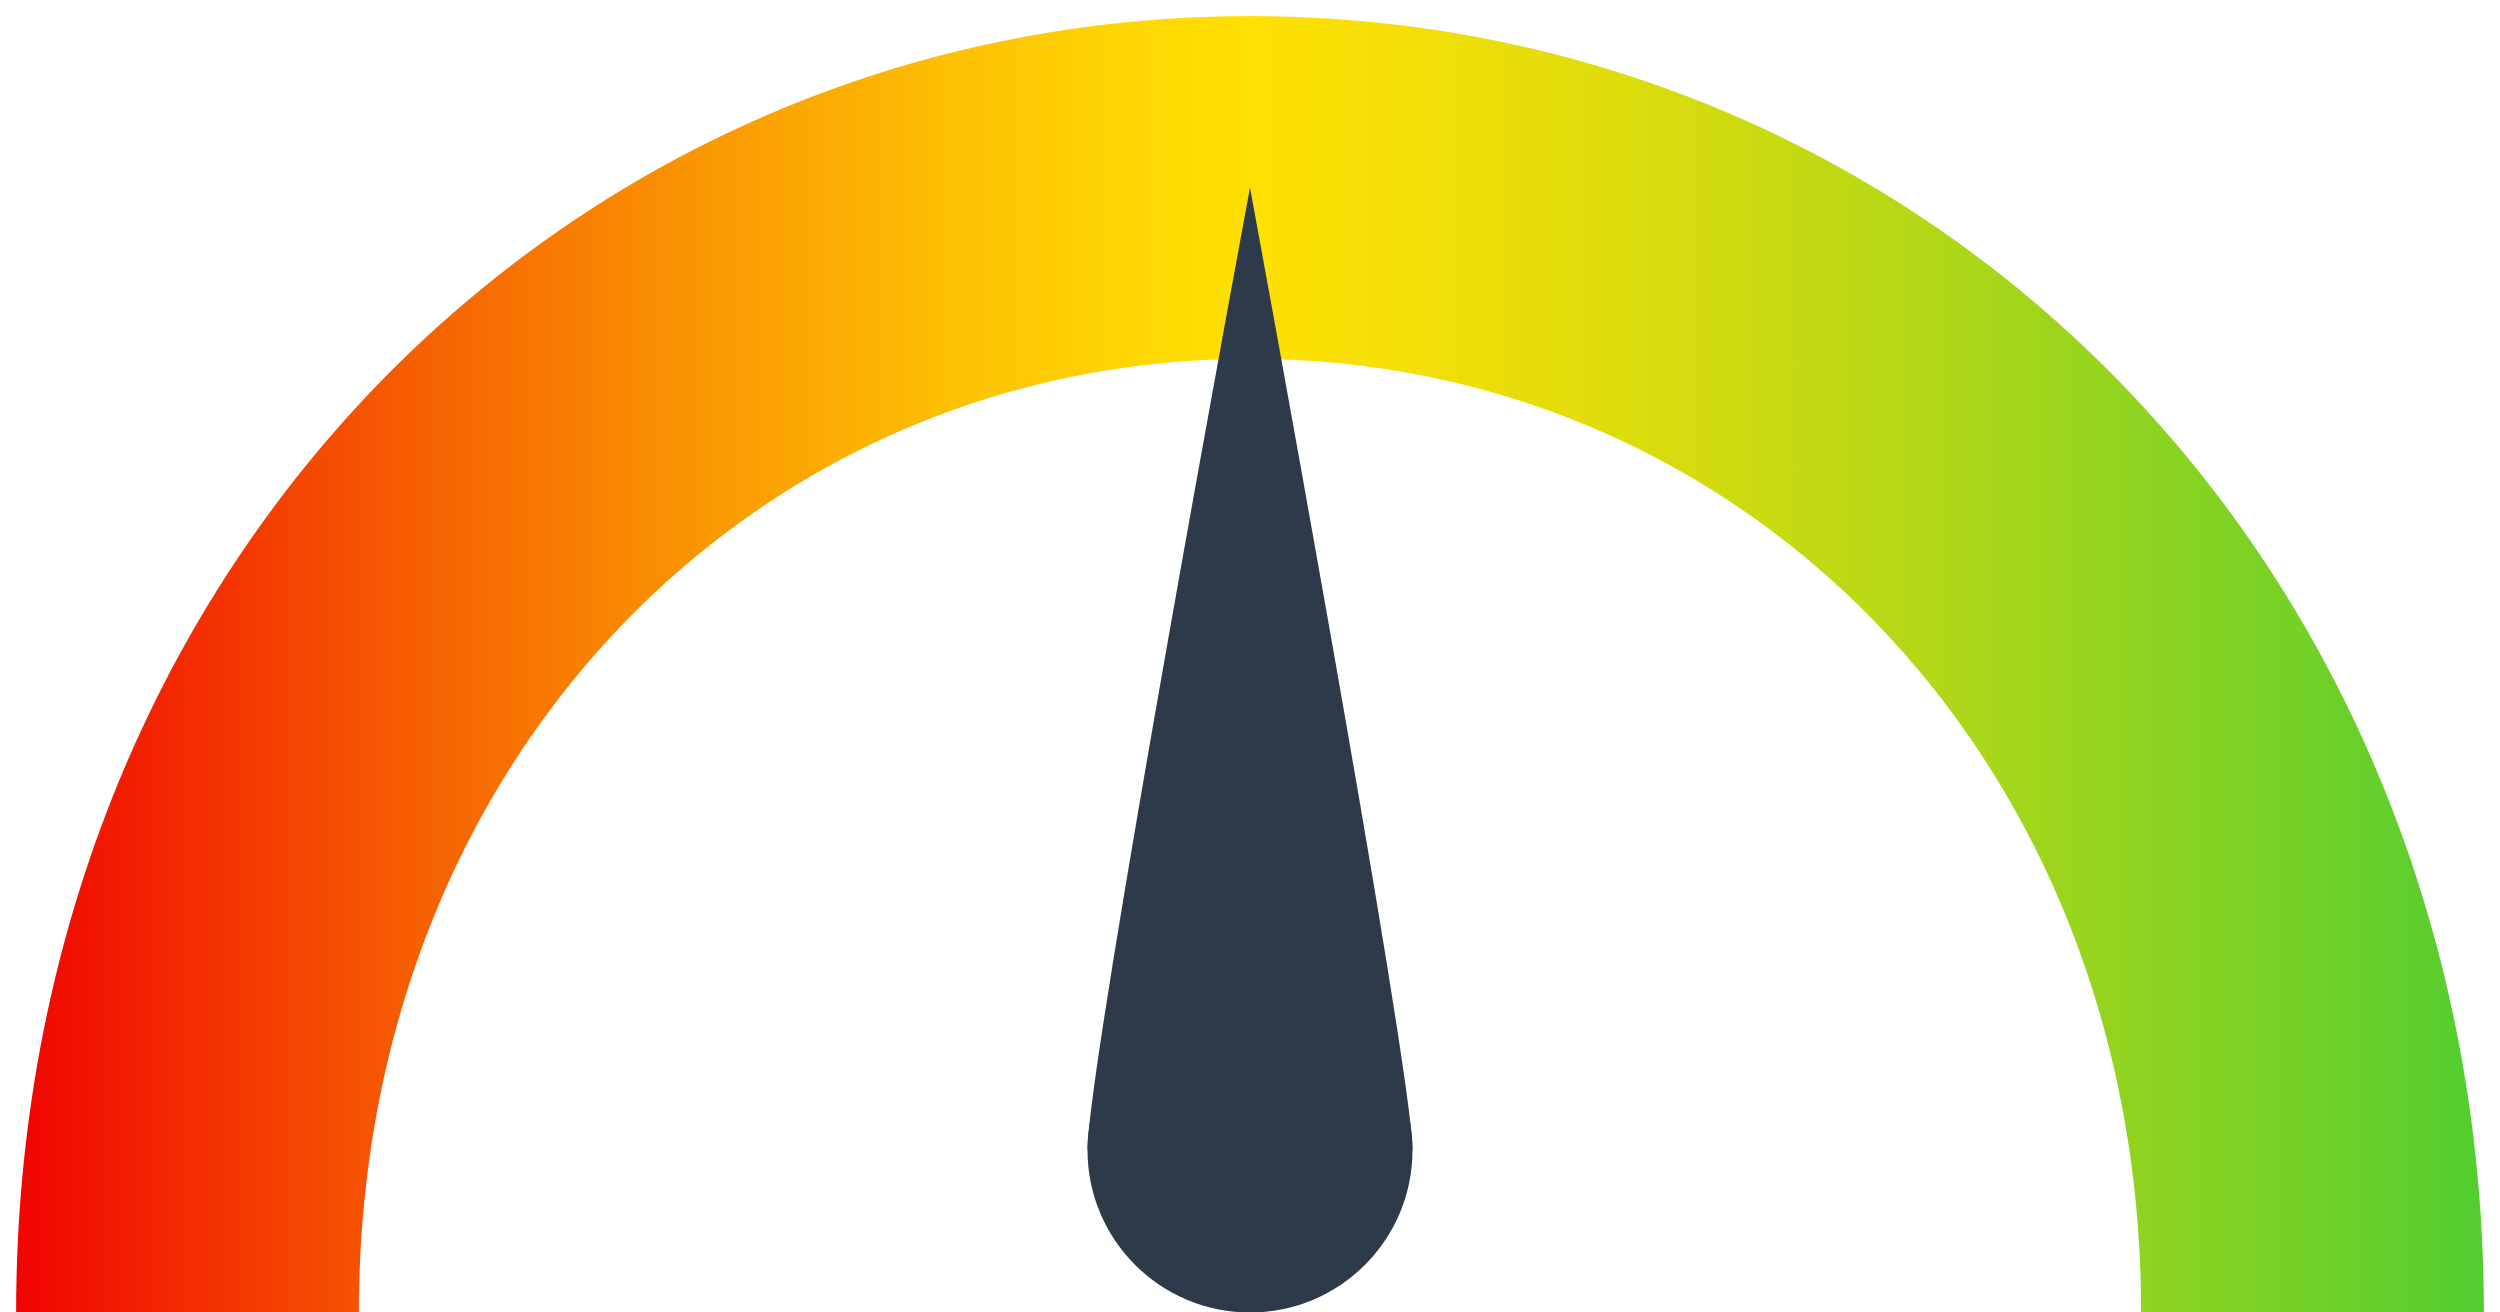 <svg version="1.1" id="Layer_1" xmlns="http://www.w3.org/2000/svg" x="0" y="0" width="40" height="21" xml:space="preserve"><style>.st1{fill:#2d3a49}</style><linearGradient id="SVGID_1_" gradientUnits="userSpaceOnUse" x1=".258" y1="10.605" x2="39.742" y2="10.605"><stop offset="0" stop-color="#f00401"/><stop offset=".038" stop-color="#f21a01"/><stop offset=".164" stop-color="#f66002"/><stop offset=".278" stop-color="#fa9702"/><stop offset=".376" stop-color="#fdbf03"/><stop offset=".453" stop-color="#fed703"/><stop offset=".5" stop-color="#ffe003"/><stop offset=".556" stop-color="#f6df05"/><stop offset=".648" stop-color="#dedc0c"/><stop offset=".765" stop-color="#b6d816"/><stop offset=".899" stop-color="#7fd224"/><stop offset="1" stop-color="#52cd30"/></linearGradient><path d="M3 21C3 10.6 10.6 3 20 3s17 7.6 17 18" fill="none" stroke="url(#SVGID_1_)" stroke-width="5.484" stroke-miterlimit="10"/><circle class="st1" cx="20" cy="18.4" r="2.6"/><path class="st1" d="M17.4 18.4C17.4 17 20 3 20 3s2.6 14.1 2.6 15.4h-5.2z"/></svg>